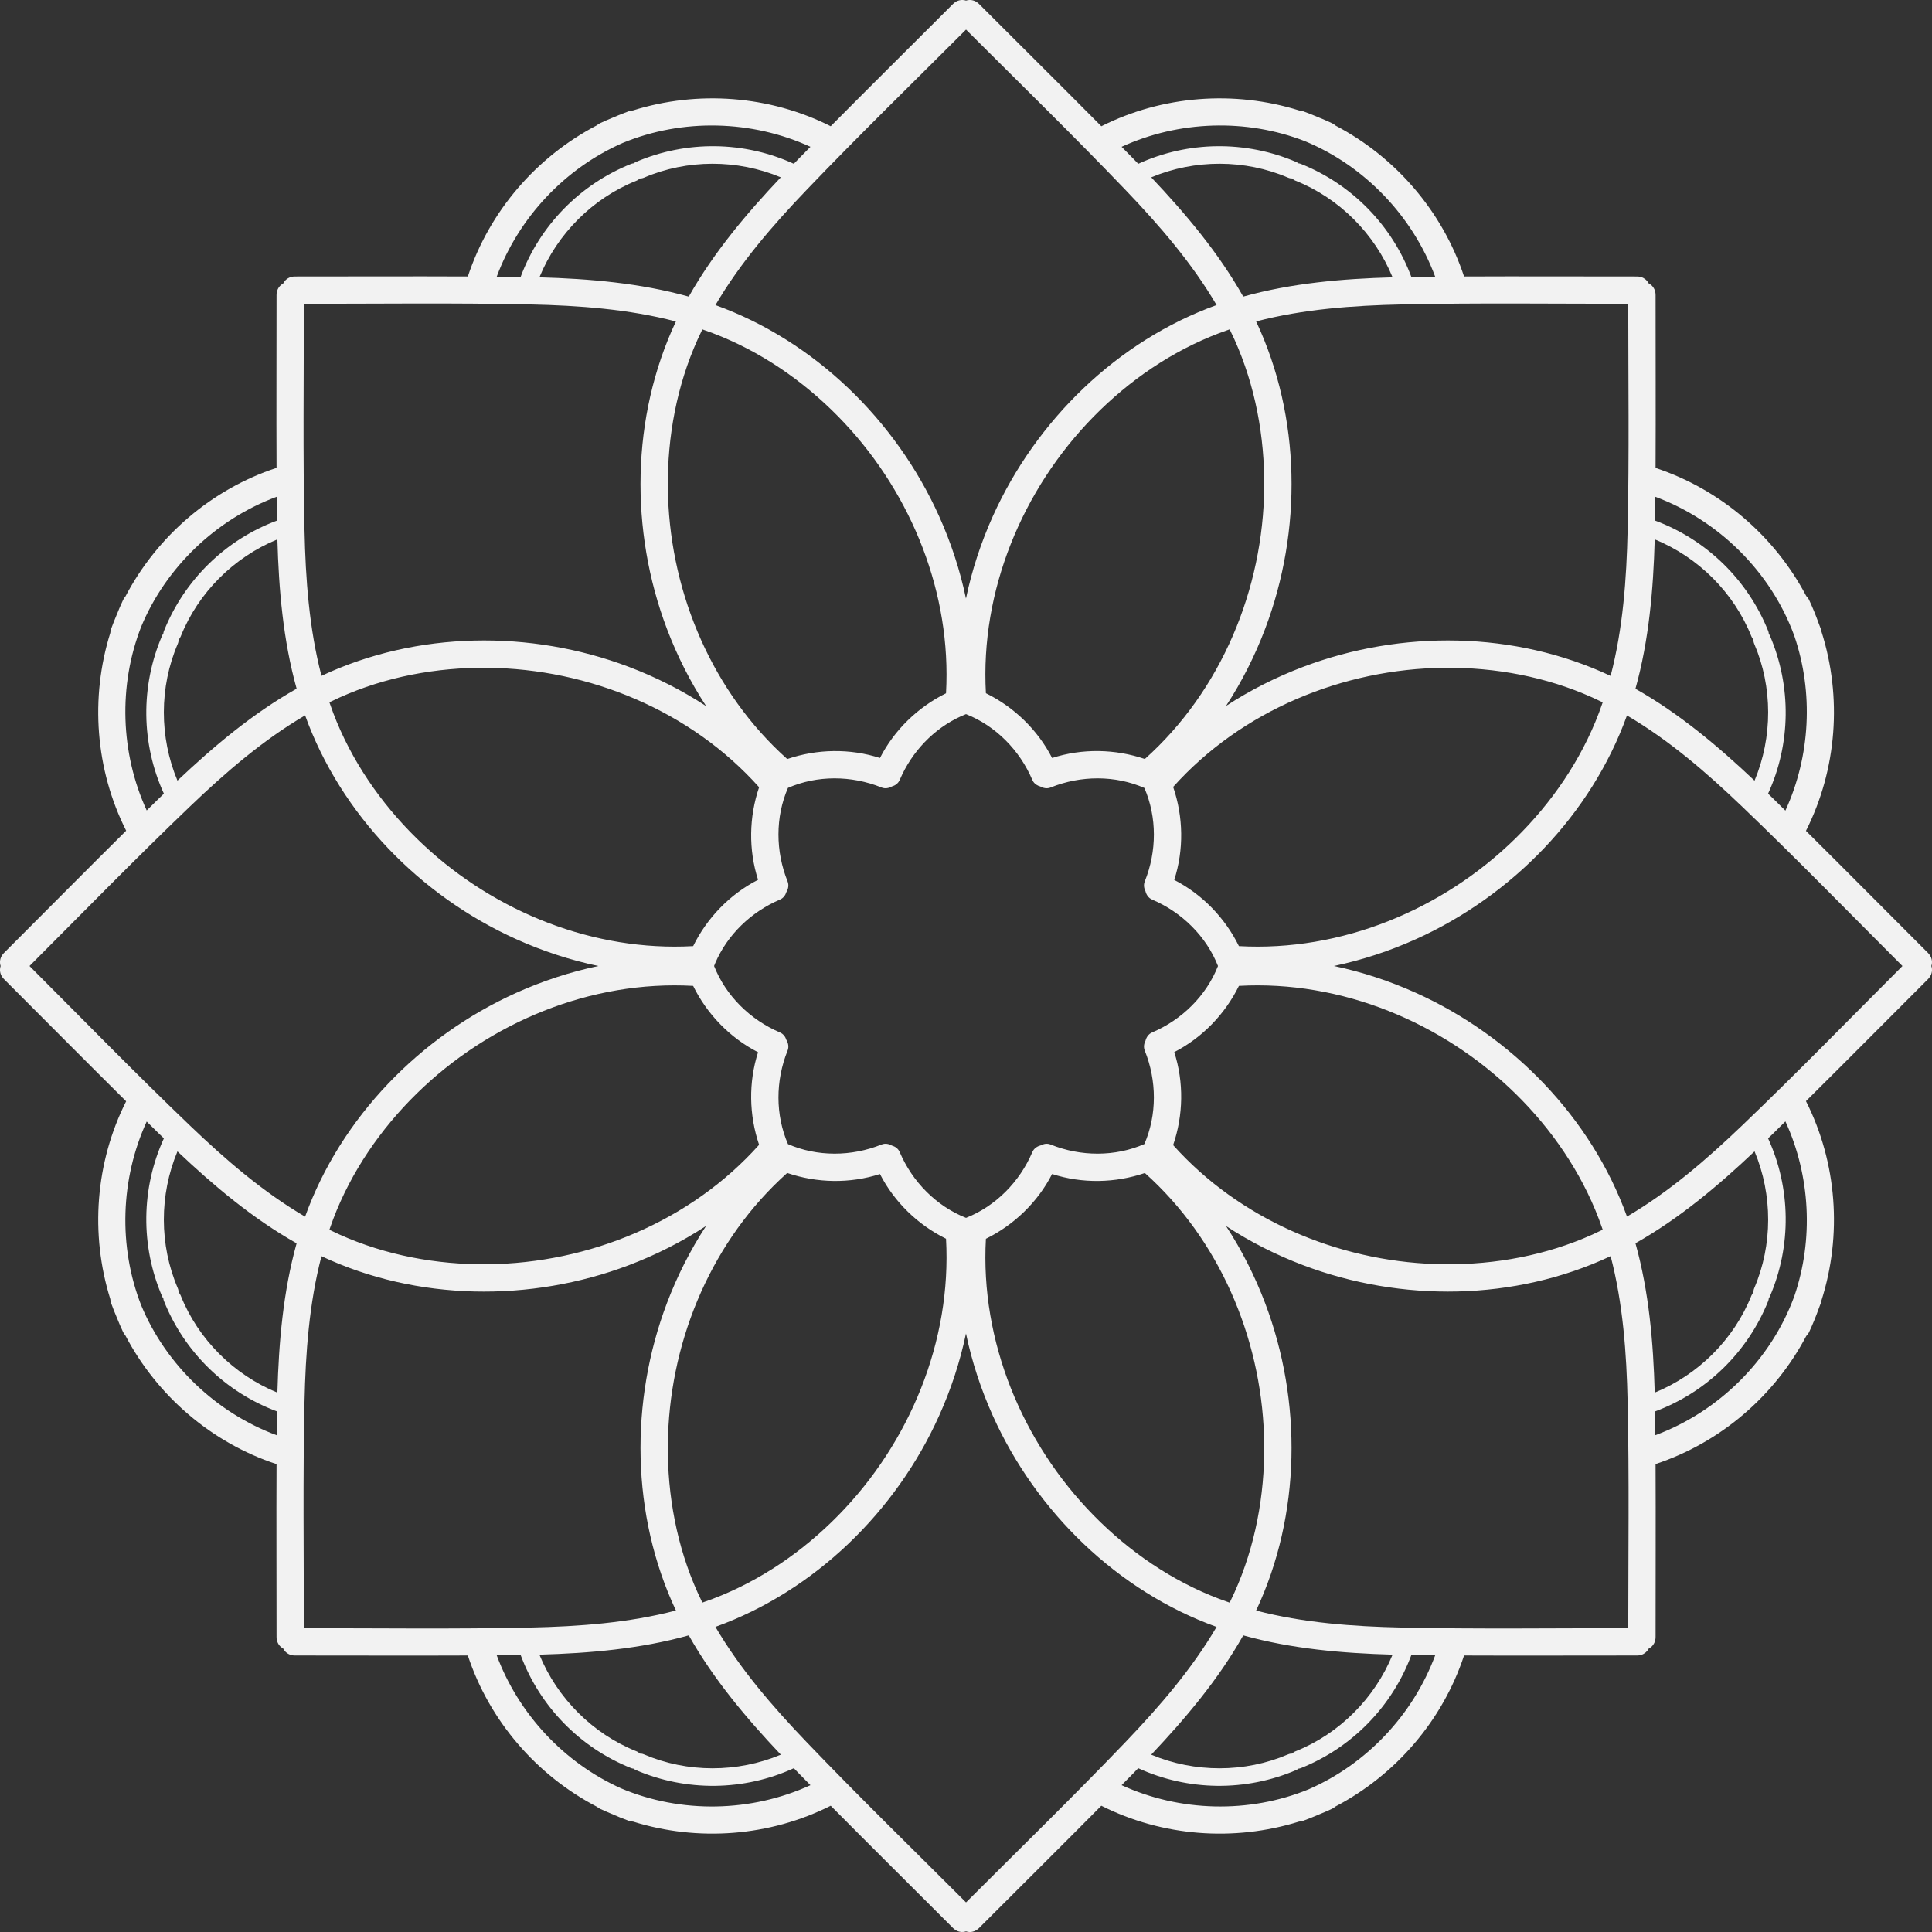 <?xml version="1.0" encoding="utf-8"?>
<svg xmlns="http://www.w3.org/2000/svg" fill="none" height="100%" overflow="visible" preserveAspectRatio="none" style="display: block;" viewBox="0 0 350 350" width="100%">
<rect x="0" y="0" width="350" height="350" fill="#333333" stroke="none"/>
<path d="M175.522 0.006C176.17 -0.042 176.83 0.185 177.374 0.73C184.743 8.109 192.171 15.452 199.519 22.87C210.6 17.286 223.592 16.33 235.355 20.009C235.592 20.02 235.837 20.069 236.086 20.159C236.934 20.465 237.772 20.796 238.597 21.149C239.505 21.507 240.403 21.895 241.291 22.312C241.545 22.431 241.764 22.578 241.947 22.748C252.848 28.466 261.341 38.318 265.226 50.088C275.671 50.038 286.121 50.096 296.554 50.088L296.835 50.102C297.476 50.167 298.004 50.457 298.375 50.888C298.492 51.024 298.586 51.176 298.668 51.33C298.828 51.414 298.983 51.513 299.124 51.634C299.617 52.058 299.925 52.685 299.924 53.455C299.916 63.885 299.972 74.331 299.921 84.774C311.663 88.649 321.496 97.109 327.22 107.973C327.427 108.171 327.608 108.417 327.747 108.713C328.38 110.064 328.944 111.441 329.443 112.837C329.582 113.193 329.719 113.551 329.849 113.912C329.911 114.083 329.952 114.253 329.977 114.42C333.744 126.255 332.802 139.357 327.166 150.518C334.571 157.853 341.901 165.269 349.267 172.625C349.812 173.168 350.039 173.829 349.991 174.477C349.977 174.657 349.935 174.831 349.883 174.999C349.937 175.17 349.98 175.348 349.994 175.532C350.042 176.18 349.815 176.84 349.27 177.384C341.905 184.738 334.572 192.146 327.168 199.479C332.808 210.645 333.747 223.755 329.974 235.595C329.949 235.757 329.909 235.923 329.849 236.091C329.732 236.413 329.609 236.733 329.486 237.053C328.977 238.487 328.4 239.903 327.75 241.29C327.611 241.585 327.43 241.829 327.222 242.028C321.499 252.892 311.664 261.351 299.921 265.226C299.972 275.67 299.916 286.117 299.924 296.548C299.925 297.318 299.617 297.945 299.124 298.369C298.985 298.489 298.832 298.584 298.673 298.667C298.591 298.823 298.494 298.974 298.375 299.112C298.004 299.543 297.477 299.83 296.835 299.895L296.554 299.909C286.122 299.901 275.673 299.959 265.228 299.909C261.342 311.695 252.837 321.557 241.918 327.274C241.741 327.435 241.533 327.578 241.291 327.691C240.489 328.068 239.674 328.415 238.855 328.744C237.946 329.139 237.023 329.511 236.086 329.85C235.828 329.943 235.574 329.988 235.329 329.997C223.571 333.668 210.59 332.709 199.516 327.127C192.168 334.545 184.743 341.891 177.374 349.27C176.83 349.815 176.17 350.042 175.522 349.994C175.343 349.98 175.17 349.94 175.003 349.889C174.838 349.939 174.667 349.977 174.489 349.991C173.841 350.04 173.181 349.812 172.637 349.268C165.268 341.888 157.841 334.545 150.493 327.127C139.421 332.706 126.445 333.668 114.691 330C114.434 329.994 114.166 329.948 113.894 329.85C112.823 329.463 111.772 329.032 110.737 328.571C110.061 328.291 109.387 328.003 108.723 327.691C108.503 327.588 108.311 327.46 108.144 327.317C97.187 321.606 88.647 311.724 84.752 299.909C74.31 299.959 63.864 299.901 53.434 299.909C52.665 299.91 52.037 299.605 51.613 299.112C51.49 298.969 51.391 298.811 51.307 298.647C51.164 298.569 51.025 298.478 50.898 298.369C50.406 297.945 50.098 297.317 50.099 296.548C50.106 286.122 50.048 275.679 50.099 265.24C38.307 261.359 28.437 252.854 22.715 241.934C22.548 241.753 22.404 241.537 22.287 241.287V241.29C21.875 240.411 21.491 239.52 21.135 238.621C20.779 237.79 20.446 236.945 20.137 236.091C20.046 235.839 19.995 235.591 19.984 235.351C16.304 223.585 17.264 210.59 22.851 199.508C15.44 192.167 8.103 184.746 0.73 177.384C0.185 176.84 -0.042 176.18 0.006 175.532C0.02 175.35 0.058 175.174 0.111 175.004C0.058 174.835 0.02 174.659 0.006 174.477C-0.042 173.829 0.185 173.168 0.73 172.625C8.104 165.261 15.441 157.835 22.854 150.492C17.265 139.409 16.303 126.413 19.984 114.646C19.996 114.409 20.047 114.162 20.137 113.912C20.439 113.077 20.765 112.252 21.113 111.439C21.474 110.52 21.866 109.611 22.287 108.713C22.405 108.461 22.549 108.242 22.718 108.06C28.441 97.144 38.31 88.64 50.099 84.76C50.048 74.322 50.106 63.88 50.099 53.455C50.098 52.686 50.406 52.058 50.898 51.634C51.025 51.525 51.164 51.431 51.307 51.353C51.391 51.19 51.49 51.031 51.613 50.888C52.037 50.395 52.665 50.088 53.434 50.088C63.864 50.096 74.312 50.038 84.755 50.088C88.648 38.289 97.175 28.417 108.116 22.706C108.289 22.553 108.49 22.418 108.723 22.309C109.476 21.956 110.238 21.625 111.006 21.313C111.954 20.898 112.917 20.512 113.894 20.159C114.158 20.064 114.418 20.014 114.668 20.006C126.427 16.33 139.413 17.288 150.49 22.867C157.838 15.45 165.268 8.109 172.637 0.73C173.181 0.185 173.841 -0.042 174.489 0.006C174.667 0.02 174.84 0.055 175.006 0.106C175.171 0.055 175.344 0.02 175.522 0.006ZM174.997 241.574C173.925 246.704 172.275 251.716 170.116 256.507C162.299 273.847 147.6 288.225 129.608 294.724C134.082 302.361 139.964 309.162 146.125 315.597C155.559 325.451 165.341 334.98 175.006 344.639C184.67 334.98 194.453 325.454 203.887 315.6C210.045 309.167 215.921 302.364 220.395 294.73C202.396 288.233 187.691 273.852 179.873 256.507C177.714 251.716 176.07 246.703 174.997 241.574ZM92.938 299.85C91.953 299.861 90.968 299.861 89.982 299.869C93.923 310.485 102.189 319.36 112.529 323.984C123.408 328.579 136.105 328.315 146.822 323.403C146.131 322.699 145.433 321.999 144.743 321.292C144.432 320.973 144.124 320.649 143.813 320.328C134.781 324.467 124.335 324.589 115.187 320.663C115.037 320.598 114.907 320.509 114.79 320.41C114.637 320.397 114.481 320.369 114.328 320.308C105.082 316.614 97.778 309.139 94.319 299.821C93.859 299.828 93.398 299.844 92.938 299.85ZM255.681 299.821C252.222 309.139 244.918 316.614 235.672 320.308C235.524 320.368 235.372 320.393 235.224 320.408C235.107 320.505 234.98 320.596 234.83 320.66C225.68 324.587 215.232 324.467 206.198 320.325C205.886 320.647 205.581 320.975 205.268 321.295C204.579 322.001 203.88 322.696 203.189 323.4C213.768 328.25 226.275 328.568 237.059 324.157C247.584 319.584 256.01 310.62 260.001 299.869C259.017 299.861 258.032 299.861 257.048 299.85C256.593 299.844 256.137 299.828 255.681 299.821ZM225.228 296.262C220.736 304.226 214.793 311.276 208.553 317.875C216.416 321.17 225.511 321.186 233.372 317.812C233.618 317.707 233.858 317.669 234.084 317.676C234.239 317.509 234.44 317.368 234.691 317.268C242.635 314.094 249.051 307.647 252.28 299.756C243.209 299.502 234.03 298.715 225.228 296.262ZM124.777 296.259C115.974 298.715 106.791 299.501 97.717 299.756C100.946 307.648 107.365 314.094 115.309 317.268C115.56 317.368 115.758 317.512 115.913 317.679C116.145 317.669 116.39 317.707 116.642 317.815C124.501 321.188 133.594 321.168 141.456 317.875C135.215 311.275 129.27 304.224 124.777 296.259ZM127.912 222.096C123.531 224.96 118.832 227.341 113.925 229.199C96.131 235.938 75.559 235.709 58.236 227.573C56.005 236.132 55.356 245.093 55.162 253.991C54.864 267.636 55.042 281.291 55.045 294.963C68.708 294.966 82.354 295.146 95.99 294.849C104.903 294.654 113.878 294.001 122.449 291.76C114.313 274.438 114.081 253.867 120.82 236.074C122.677 231.171 125.051 226.473 127.912 222.096ZM222.114 222.116C224.969 226.488 227.337 231.181 229.191 236.077C235.93 253.872 235.695 274.443 227.557 291.766C236.122 294.003 245.09 294.654 253.996 294.849C267.642 295.146 281.301 294.963 294.974 294.96C294.978 281.289 295.158 267.635 294.861 253.991C294.666 245.088 294.015 236.124 291.781 227.562C274.454 235.706 253.876 235.94 236.075 229.199C231.178 227.345 226.486 224.972 222.114 222.116ZM207.404 212.501C202.001 214.338 196.052 214.442 190.601 212.683C187.991 217.773 183.717 221.899 178.605 224.419C177.567 242.957 185.179 261.337 198.134 274.538C204.546 281.071 212.297 286.394 220.855 289.644C221.489 289.885 222.129 290.114 222.769 290.334C223.069 289.722 223.36 289.107 223.64 288.484C227.394 280.136 229.113 270.89 229.026 261.737C228.858 243.818 221.704 226.01 208.669 213.664L207.404 212.501ZM141.342 213.661C128.307 226.007 121.153 243.815 120.985 261.735C120.898 270.887 122.618 280.133 126.371 288.481C126.65 289.101 126.941 289.716 127.239 290.325C127.873 290.108 128.504 289.883 129.131 289.644C137.69 286.395 145.442 281.071 151.854 274.538C164.811 261.335 172.421 242.953 171.381 224.414L171.378 224.408C166.281 221.887 162.018 217.767 159.414 212.688C153.96 214.443 148.01 214.335 142.607 212.492L141.342 213.661ZM26.576 203.178C21.805 213.578 21.413 225.846 25.591 236.505C30.089 247.295 39.187 255.952 50.136 260.01C50.144 259.021 50.147 258.032 50.158 257.043C50.163 256.592 50.174 256.14 50.181 255.687C40.861 252.229 33.387 244.924 29.693 235.677C29.631 235.522 29.601 235.364 29.588 235.209C29.502 235.1 29.422 234.981 29.364 234.846C25.439 225.7 25.554 215.254 29.69 206.224C29.363 205.907 29.031 205.595 28.706 205.277C27.993 204.581 27.287 203.876 26.576 203.178ZM321.294 205.277C320.968 205.596 320.633 205.906 320.304 206.224C324.442 215.255 324.562 225.7 320.636 234.846C320.583 234.971 320.512 235.081 320.435 235.183C320.424 235.347 320.398 235.513 320.333 235.677C316.637 244.926 309.159 252.233 299.836 255.69C299.843 256.142 299.856 256.593 299.862 257.043C299.873 258.028 299.873 259.014 299.882 259.999C311.402 255.718 320.874 246.346 325.081 234.755C328.567 224.51 327.967 212.994 323.444 203.152C322.725 203.858 322.015 204.573 321.294 205.277ZM32.147 208.584C28.857 216.444 28.84 225.532 32.212 233.388V233.391C32.318 233.64 32.357 233.883 32.348 234.111C32.504 234.263 32.638 234.457 32.734 234.696C35.908 242.642 42.357 249.059 50.252 252.287C50.505 243.218 51.284 234.039 53.735 225.239C45.78 220.752 38.738 214.816 32.147 208.584ZM317.854 208.581C311.266 214.81 304.228 220.741 296.279 225.228C298.733 234.032 299.515 243.214 299.768 252.287C307.664 249.059 314.117 242.643 317.292 234.696C317.383 234.467 317.507 234.28 317.655 234.131C317.643 233.897 317.679 233.647 317.788 233.391V233.388C321.16 225.531 321.144 216.442 317.854 208.581ZM125.569 178.601C107.039 177.57 88.667 185.18 75.471 198.129C68.938 204.541 63.614 212.293 60.364 220.851C60.121 221.492 59.89 222.136 59.669 222.783C60.279 223.081 60.895 223.372 61.515 223.651C69.864 227.405 79.111 229.121 88.263 229.034C106.761 228.861 125.141 221.244 137.516 207.398L137.519 207.393C135.686 202 135.58 196.064 137.329 190.621C132.227 188.008 128.089 183.724 125.569 178.601ZM274.552 198.129C261.353 185.177 242.977 177.566 224.443 178.601C221.929 183.71 217.81 187.984 212.728 190.599C214.49 196.065 214.376 202.03 212.524 207.444L213.661 208.68C226.008 221.714 243.817 228.866 261.737 229.034C270.889 229.121 280.136 227.405 288.485 223.651C289.112 223.369 289.732 223.073 290.348 222.771C290.128 222.129 289.898 221.488 289.656 220.851C286.406 212.294 281.085 204.541 274.552 198.129ZM175.003 129.37C169.987 131.355 165.857 135.332 163.464 140.256L162.993 141.291C162.715 141.948 162.139 142.315 161.572 142.477C161.053 142.774 160.374 142.933 159.7 142.661L159.658 142.641C154.216 140.46 148.034 140.432 142.746 142.732C140.445 148.031 140.482 154.229 142.678 159.677C142.959 160.374 142.781 161.078 142.463 161.602C142.294 162.152 141.928 162.702 141.291 162.972C136.05 165.203 131.746 169.364 129.557 174.511L129.364 175.001C131.483 180.374 135.885 184.733 141.291 187.033C141.923 187.302 142.289 187.846 142.46 188.392C142.781 188.918 142.961 189.625 142.678 190.326L142.659 190.369C140.479 195.807 140.454 201.983 142.749 207.268C148.049 209.573 154.247 209.542 159.697 207.344V207.347L159.7 207.344C160.376 207.072 161.056 207.23 161.575 207.529C162.14 207.69 162.712 208.058 162.99 208.712C165.288 214.111 169.642 218.508 175.006 220.63C180.369 218.508 184.72 214.111 187.018 208.712C187.308 208.031 187.917 207.66 188.504 207.509C188.948 207.264 189.5 207.119 190.067 207.257L190.337 207.344V207.347C195.798 209.549 202.009 209.572 207.316 207.254C209.611 201.959 209.581 195.772 207.387 190.329L207.39 190.326H207.387C207.13 189.689 207.252 189.046 207.517 188.539C207.665 187.946 208.035 187.326 208.723 187.033C214.13 184.733 218.531 180.374 220.65 175.001C218.531 169.63 214.128 165.272 208.723 162.972V162.97C208.028 162.673 207.656 162.047 207.512 161.449C207.251 160.944 207.132 160.306 207.387 159.674C209.582 154.23 209.612 148.042 207.316 142.746C202.022 140.434 195.828 140.455 190.377 142.641L190.337 142.661C189.665 142.931 188.988 142.775 188.47 142.48C187.972 142.344 187.46 142.055 187.149 141.544L187.018 141.291C184.72 135.891 180.368 131.491 175.003 129.37ZM55.272 129.597C47.635 134.071 40.834 139.956 34.399 146.116C24.541 155.553 15.007 165.334 5.345 175.001C15.008 184.67 24.54 194.457 34.399 203.895C40.833 210.055 47.634 215.935 55.27 220.409C61.763 202.402 76.152 187.69 93.502 179.869C98.281 177.715 103.283 176.074 108.4 175.001C103.283 173.929 98.281 172.288 93.502 170.134C76.153 162.314 61.767 147.602 55.272 129.597ZM294.742 129.611C288.245 147.609 273.865 162.316 256.52 170.134C251.749 172.285 246.757 173.927 241.649 174.999C246.757 176.071 251.748 177.718 256.52 179.869C273.866 187.687 288.248 202.395 294.745 220.395C302.373 215.922 309.172 210.05 315.601 203.895C325.459 194.459 334.985 184.672 344.647 175.004C334.985 165.337 325.456 155.553 315.599 146.116C309.169 139.961 302.371 134.084 294.742 129.611ZM261.734 120.974C243.258 121.147 224.902 128.746 212.527 142.559C214.379 147.974 214.488 153.94 212.725 159.407C217.807 162.02 221.928 166.292 224.443 171.399C242.976 172.434 261.353 164.826 274.552 151.874C281.085 145.462 286.406 137.709 289.656 129.152C289.897 128.517 290.126 127.878 290.345 127.237C289.73 126.935 289.109 126.643 288.482 126.361C280.133 122.606 270.887 120.888 261.734 120.974ZM88.263 120.974C79.111 120.888 69.864 122.607 61.515 126.361C60.896 126.639 60.28 126.928 59.672 127.226C59.892 127.87 60.121 128.513 60.364 129.152C63.614 137.71 68.938 145.462 75.471 151.874C88.261 164.425 105.915 171.958 123.861 171.47L125.572 171.399C128.092 166.278 132.229 161.996 137.329 159.384C135.579 153.942 135.687 148.005 137.519 142.613L137.516 142.61C125.141 128.765 106.761 121.148 88.263 120.974ZM299.862 92.96C299.856 93.409 299.843 93.859 299.836 94.31C309.159 97.767 316.637 105.074 320.333 114.323C320.398 114.487 320.424 114.656 320.435 114.82C320.512 114.922 320.582 115.035 320.636 115.16C324.561 124.305 324.441 134.749 320.304 143.779C320.633 144.097 320.964 144.413 321.291 144.732C322.011 145.435 322.724 146.145 323.441 146.851C327.975 136.988 328.566 125.445 325.055 115.183C320.836 103.622 311.38 94.274 299.882 90.001C299.873 90.987 299.873 91.974 299.862 92.96ZM50.136 89.99C39.174 94.053 30.067 102.729 25.574 113.537C21.414 124.188 21.813 136.435 26.578 146.822C27.288 146.126 27.995 145.426 28.706 144.732C29.032 144.413 29.362 144.097 29.69 143.779C25.554 134.749 25.439 124.305 29.364 115.16C29.423 115.022 29.501 114.898 29.588 114.788C29.601 114.634 29.631 114.477 29.693 114.323C33.388 105.076 40.863 97.767 50.184 94.31C50.177 93.859 50.163 93.409 50.158 92.96C50.147 91.97 50.144 90.98 50.136 89.99ZM299.768 97.711C299.515 106.786 298.731 115.971 296.276 124.778C304.225 129.264 311.263 135.197 317.851 141.425C321.143 133.563 321.161 124.473 317.788 116.615C317.677 116.356 317.642 116.103 317.655 115.866C317.509 115.718 317.383 115.534 317.292 115.307C314.117 107.36 307.665 100.938 299.768 97.711ZM50.252 97.713C42.357 100.941 35.908 107.361 32.734 115.307C32.638 115.545 32.504 115.737 32.348 115.889C32.357 116.119 32.319 116.364 32.212 116.615C28.84 124.471 28.857 133.559 32.147 141.419C38.739 135.187 45.782 129.25 53.738 124.764C51.286 115.963 50.505 106.783 50.252 97.713ZM127.237 59.672C126.939 60.281 126.65 60.896 126.371 61.516C122.618 69.864 120.898 79.111 120.985 88.263C121.153 106.182 128.307 123.99 141.342 136.336L142.616 137.508C148.016 135.668 153.963 135.561 159.414 137.315C162.019 132.236 166.281 128.115 171.378 125.595L171.381 125.586L171.452 123.848C171.939 105.902 164.406 88.249 151.854 75.459C145.442 68.927 137.689 63.605 129.131 60.356C128.503 60.117 127.871 59.89 127.237 59.672ZM220.855 60.356C212.297 63.605 204.546 68.927 198.134 75.459C185.179 88.66 177.567 107.043 178.605 125.581C183.716 128.1 187.991 132.228 190.601 137.318C196.051 135.559 201.999 135.664 207.401 137.499C221.238 125.124 228.853 106.754 229.026 88.263C229.113 79.111 227.394 69.864 223.64 61.516C223.36 60.894 223.068 60.277 222.769 59.666C222.128 59.886 221.489 60.115 220.855 60.356ZM95.99 55.151C82.354 54.854 68.708 55.031 55.045 55.035C55.042 68.707 54.864 82.364 55.162 96.009C55.356 104.91 56.006 113.874 58.239 122.435C75.561 114.301 96.132 114.071 113.925 120.81C118.836 122.669 123.54 125.048 127.923 127.915C125.058 123.534 122.679 118.832 120.82 113.923C114.082 96.13 114.311 75.559 122.446 58.237C113.876 55.997 104.902 55.346 95.99 55.151ZM294.972 55.035C281.299 55.031 267.641 54.854 253.996 55.151C245.091 55.346 236.124 55.995 227.56 58.231C235.698 75.554 235.931 96.128 229.191 113.923C227.336 118.823 224.964 123.518 222.105 127.892C226.479 125.035 231.174 122.665 236.072 120.81C253.873 114.069 274.452 114.302 291.778 122.446C294.014 113.882 294.666 104.914 294.861 96.009C295.158 82.364 294.975 68.707 294.972 55.035ZM175.006 5.359C165.341 15.017 155.559 24.546 146.125 34.4C139.965 40.834 134.084 47.634 129.611 55.27C147.602 61.77 162.299 76.151 170.116 93.49C172.276 98.284 173.923 103.301 174.994 108.435C176.067 103.301 177.712 98.284 179.873 93.49C187.692 76.146 202.396 61.761 220.395 55.264C215.922 47.632 210.044 40.832 203.887 34.4C194.453 24.546 184.67 15.017 175.006 5.359ZM141.45 32.125C133.59 28.837 124.501 28.822 116.645 32.194C116.389 32.303 116.139 32.339 115.905 32.327C115.75 32.49 115.556 32.634 115.309 32.732C107.366 35.905 100.949 42.351 97.72 50.241C106.792 50.496 115.975 51.28 124.777 53.736C129.269 45.773 135.212 38.723 141.45 32.125ZM233.372 32.194C225.513 28.821 216.42 28.836 208.558 32.128C214.795 38.724 220.735 45.773 225.226 53.733C234.028 51.279 243.209 50.495 252.28 50.241C249.051 42.351 242.634 35.905 234.691 32.732C234.444 32.634 234.247 32.493 234.092 32.33C233.864 32.338 233.621 32.3 233.372 32.194ZM236.41 25.576C225.776 21.44 213.556 21.842 203.189 26.595C203.881 27.299 204.579 27.999 205.268 28.705C205.582 29.026 205.891 29.352 206.204 29.675C215.235 25.537 225.683 25.42 234.83 29.346C234.975 29.408 235.102 29.493 235.216 29.587C235.367 29.6 235.521 29.631 235.672 29.692C244.916 33.385 252.218 40.858 255.678 50.173C256.135 50.166 256.592 50.153 257.048 50.148C258.03 50.136 259.013 50.134 259.995 50.125C255.92 39.161 247.232 30.056 236.41 25.576ZM146.82 26.595C136.2 21.728 123.638 21.424 112.827 25.888C102.351 30.472 93.966 39.413 89.985 50.125C90.969 50.134 91.954 50.136 92.938 50.148C93.397 50.153 93.857 50.163 94.316 50.17C97.776 40.855 105.084 33.385 114.328 29.692C114.485 29.629 114.645 29.599 114.801 29.587C114.916 29.493 115.044 29.408 115.19 29.346C124.335 25.421 134.78 25.536 143.81 29.672C144.122 29.35 144.431 29.025 144.743 28.705C145.432 27.999 146.128 27.298 146.82 26.595Z" fill="#F2F2F2" id="logomark"/>
</svg>